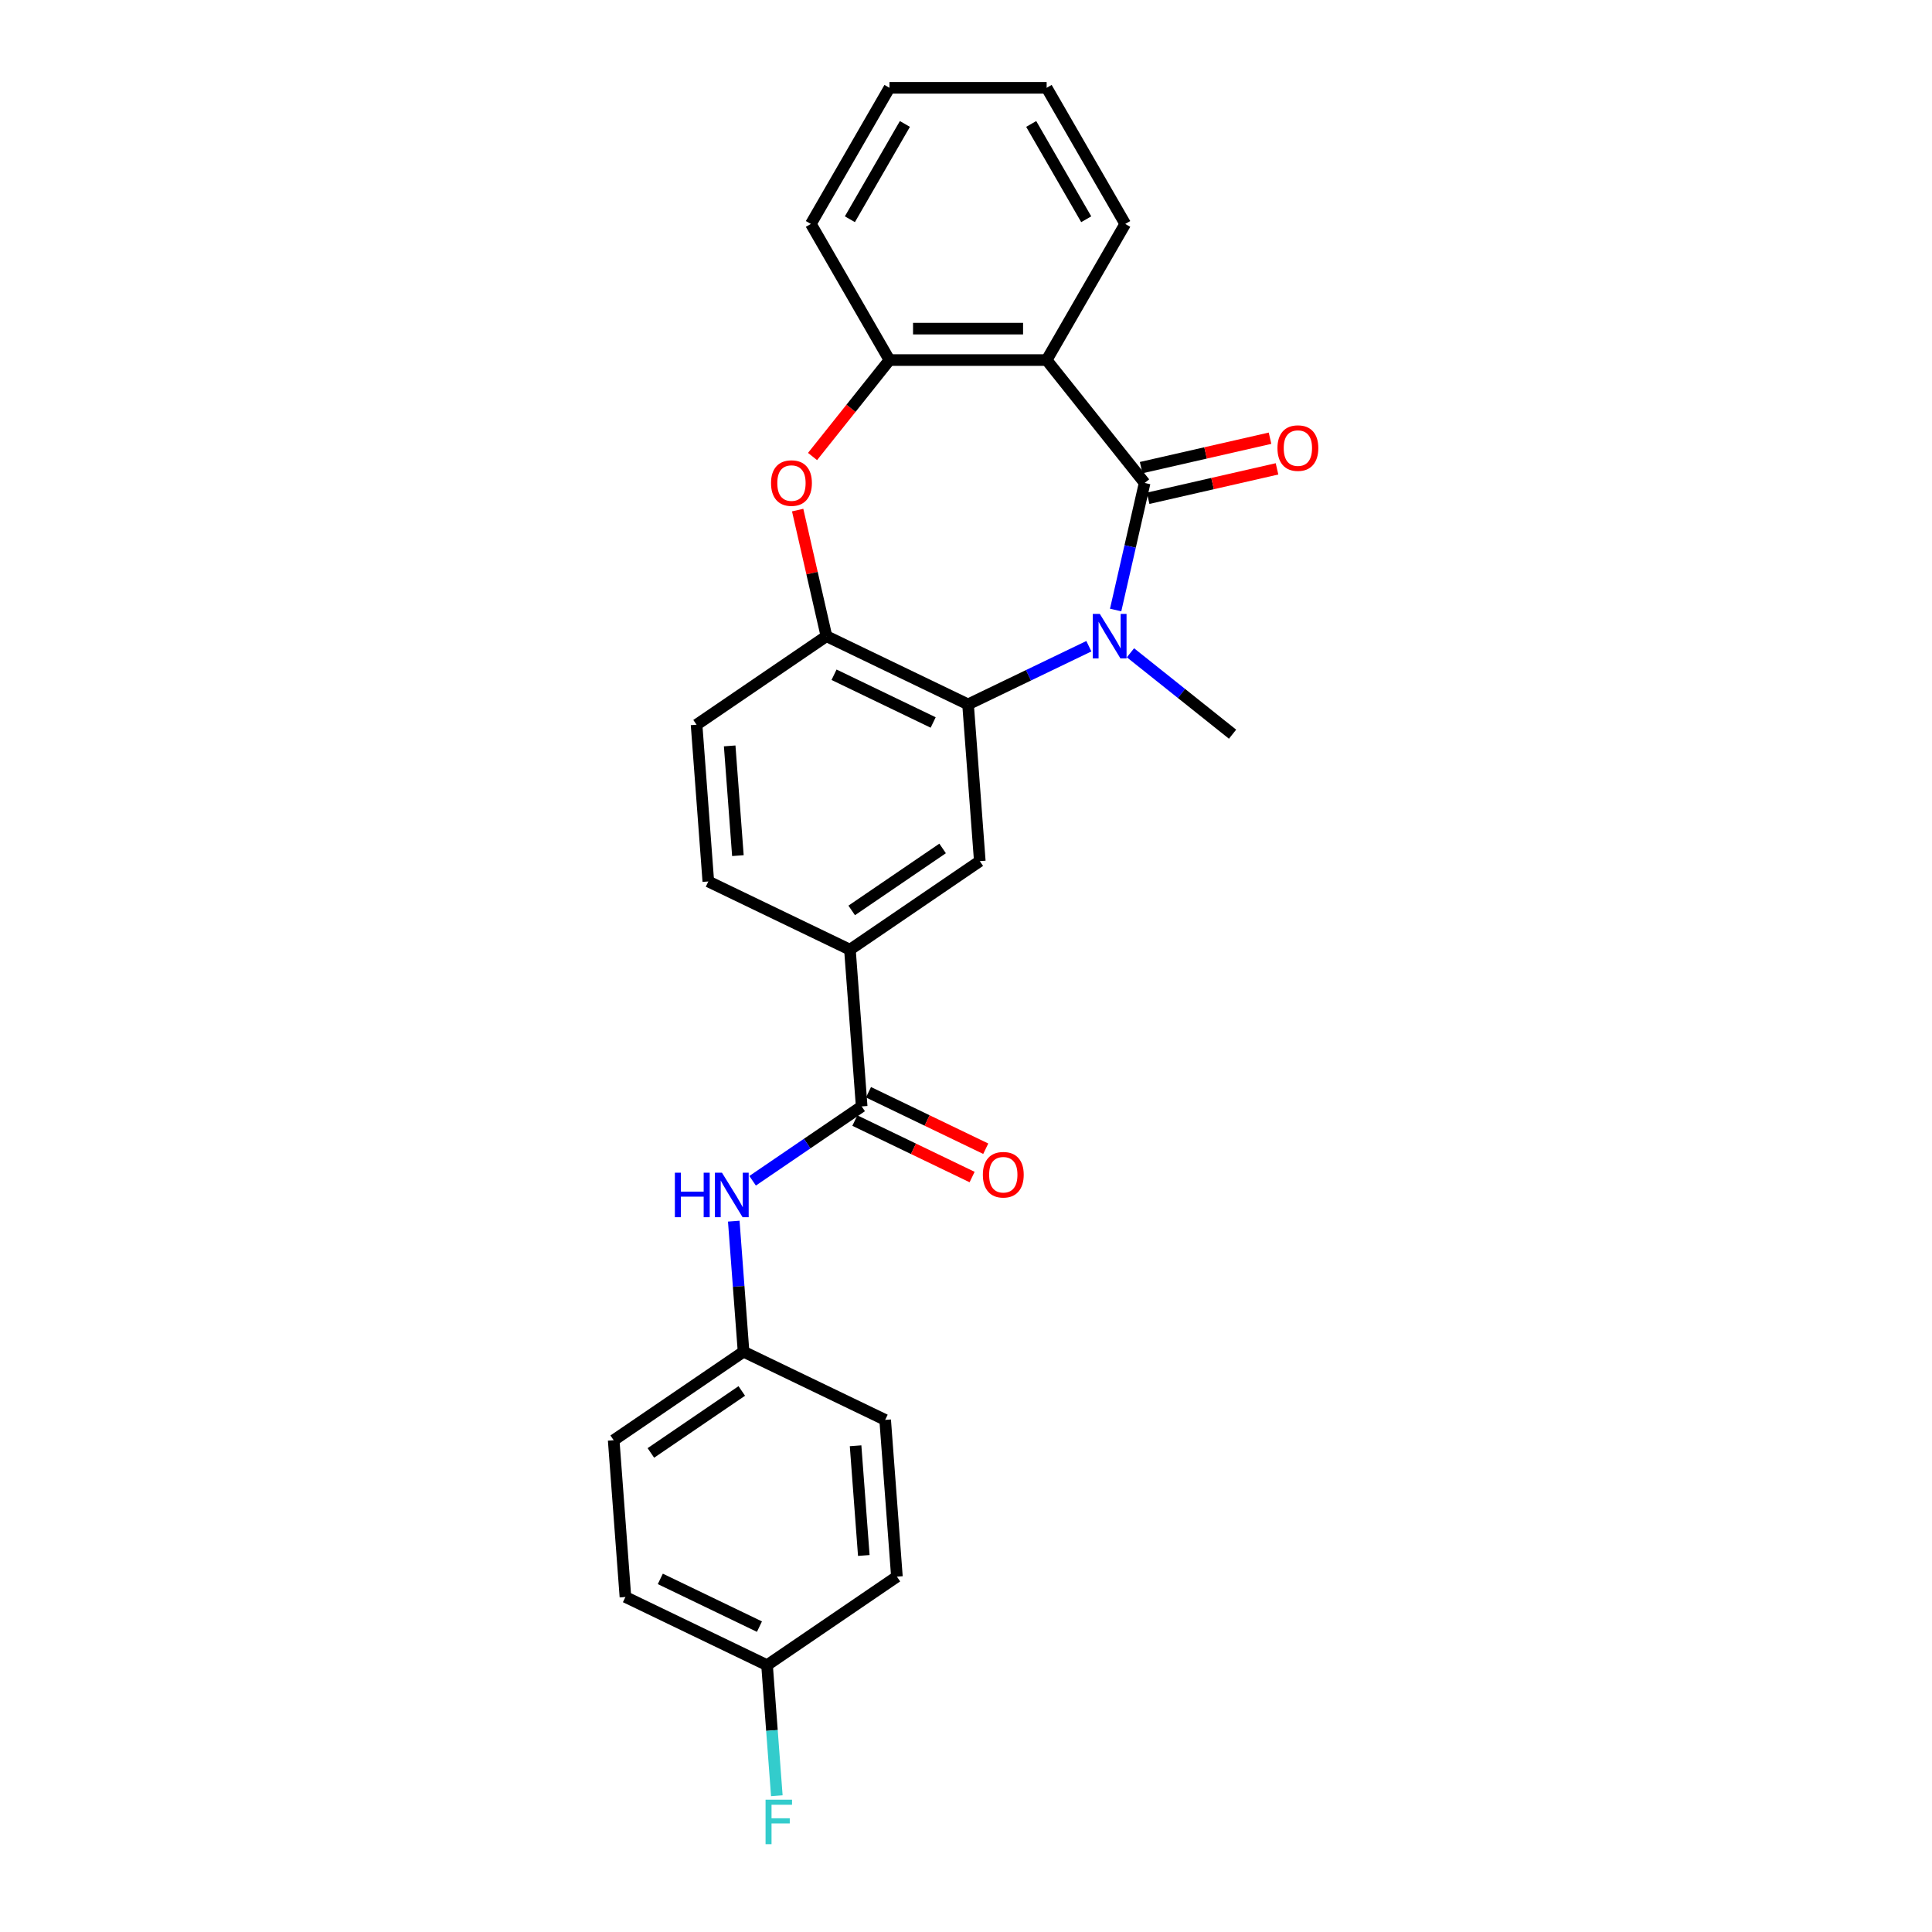 <?xml version='1.0' encoding='iso-8859-1'?>
<svg version='1.1' baseProfile='full'
              xmlns='http://www.w3.org/2000/svg'
                      xmlns:rdkit='http://www.rdkit.org/xml'
                      xmlns:xlink='http://www.w3.org/1999/xlink'
                  xml:space='preserve'
width='1000px' height='1000px' viewBox='0 0 1000 1000'>
<!-- END OF HEADER -->
<rect style='opacity:1.0;fill:#FFFFFF;stroke:none' width='1000' height='1000' x='0' y='0'> </rect>
<path class='bond-0' d='M 592.465,249.975 L 584.96,282.857' style='fill:none;fill-rule:evenodd;stroke:#000000;stroke-width:6px;stroke-linecap:butt;stroke-linejoin:miter;stroke-opacity:1' />
<path class='bond-0' d='M 584.96,282.857 L 577.455,315.738' style='fill:none;fill-rule:evenodd;stroke:#0000FF;stroke-width:6px;stroke-linecap:butt;stroke-linejoin:miter;stroke-opacity:1' />
<path class='bond-1' d='M 592.465,249.975 L 541.74,186.368' style='fill:none;fill-rule:evenodd;stroke:#000000;stroke-width:6px;stroke-linecap:butt;stroke-linejoin:miter;stroke-opacity:1' />
<path class='bond-10' d='M 594.276,257.907 L 627.629,250.294' style='fill:none;fill-rule:evenodd;stroke:#000000;stroke-width:6px;stroke-linecap:butt;stroke-linejoin:miter;stroke-opacity:1' />
<path class='bond-10' d='M 627.629,250.294 L 660.982,242.682' style='fill:none;fill-rule:evenodd;stroke:#FF0000;stroke-width:6px;stroke-linecap:butt;stroke-linejoin:miter;stroke-opacity:1' />
<path class='bond-10' d='M 590.655,242.044 L 624.008,234.431' style='fill:none;fill-rule:evenodd;stroke:#000000;stroke-width:6px;stroke-linecap:butt;stroke-linejoin:miter;stroke-opacity:1' />
<path class='bond-10' d='M 624.008,234.431 L 657.361,226.818' style='fill:none;fill-rule:evenodd;stroke:#FF0000;stroke-width:6px;stroke-linecap:butt;stroke-linejoin:miter;stroke-opacity:1' />
<path class='bond-2' d='M 563.59,334.479 L 532.326,349.535' style='fill:none;fill-rule:evenodd;stroke:#0000FF;stroke-width:6px;stroke-linecap:butt;stroke-linejoin:miter;stroke-opacity:1' />
<path class='bond-2' d='M 532.326,349.535 L 501.062,364.591' style='fill:none;fill-rule:evenodd;stroke:#000000;stroke-width:6px;stroke-linecap:butt;stroke-linejoin:miter;stroke-opacity:1' />
<path class='bond-15' d='M 585.133,337.882 L 611.551,358.95' style='fill:none;fill-rule:evenodd;stroke:#0000FF;stroke-width:6px;stroke-linecap:butt;stroke-linejoin:miter;stroke-opacity:1' />
<path class='bond-15' d='M 611.551,358.95 L 637.969,380.017' style='fill:none;fill-rule:evenodd;stroke:#000000;stroke-width:6px;stroke-linecap:butt;stroke-linejoin:miter;stroke-opacity:1' />
<path class='bond-5' d='M 541.74,186.368 L 460.384,186.368' style='fill:none;fill-rule:evenodd;stroke:#000000;stroke-width:6px;stroke-linecap:butt;stroke-linejoin:miter;stroke-opacity:1' />
<path class='bond-5' d='M 529.537,170.097 L 472.587,170.097' style='fill:none;fill-rule:evenodd;stroke:#000000;stroke-width:6px;stroke-linecap:butt;stroke-linejoin:miter;stroke-opacity:1' />
<path class='bond-17' d='M 541.74,186.368 L 582.419,115.911' style='fill:none;fill-rule:evenodd;stroke:#000000;stroke-width:6px;stroke-linecap:butt;stroke-linejoin:miter;stroke-opacity:1' />
<path class='bond-4' d='M 501.062,364.591 L 427.762,329.292' style='fill:none;fill-rule:evenodd;stroke:#000000;stroke-width:6px;stroke-linecap:butt;stroke-linejoin:miter;stroke-opacity:1' />
<path class='bond-4' d='M 483.007,373.956 L 431.697,349.247' style='fill:none;fill-rule:evenodd;stroke:#000000;stroke-width:6px;stroke-linecap:butt;stroke-linejoin:miter;stroke-opacity:1' />
<path class='bond-7' d='M 501.062,364.591 L 507.142,445.72' style='fill:none;fill-rule:evenodd;stroke:#000000;stroke-width:6px;stroke-linecap:butt;stroke-linejoin:miter;stroke-opacity:1' />
<path class='bond-3' d='M 420.572,236.291 L 440.478,211.33' style='fill:none;fill-rule:evenodd;stroke:#FF0000;stroke-width:6px;stroke-linecap:butt;stroke-linejoin:miter;stroke-opacity:1' />
<path class='bond-3' d='M 440.478,211.33 L 460.384,186.368' style='fill:none;fill-rule:evenodd;stroke:#000000;stroke-width:6px;stroke-linecap:butt;stroke-linejoin:miter;stroke-opacity:1' />
<path class='bond-26' d='M 412.864,264.017 L 420.313,296.655' style='fill:none;fill-rule:evenodd;stroke:#FF0000;stroke-width:6px;stroke-linecap:butt;stroke-linejoin:miter;stroke-opacity:1' />
<path class='bond-26' d='M 420.313,296.655 L 427.762,329.292' style='fill:none;fill-rule:evenodd;stroke:#000000;stroke-width:6px;stroke-linecap:butt;stroke-linejoin:miter;stroke-opacity:1' />
<path class='bond-12' d='M 427.762,329.292 L 360.542,375.122' style='fill:none;fill-rule:evenodd;stroke:#000000;stroke-width:6px;stroke-linecap:butt;stroke-linejoin:miter;stroke-opacity:1' />
<path class='bond-23' d='M 460.384,186.368 L 419.705,115.911' style='fill:none;fill-rule:evenodd;stroke:#000000;stroke-width:6px;stroke-linecap:butt;stroke-linejoin:miter;stroke-opacity:1' />
<path class='bond-6' d='M 446.002,572.679 L 439.922,491.55' style='fill:none;fill-rule:evenodd;stroke:#000000;stroke-width:6px;stroke-linecap:butt;stroke-linejoin:miter;stroke-opacity:1' />
<path class='bond-9' d='M 446.002,572.679 L 417.778,591.922' style='fill:none;fill-rule:evenodd;stroke:#000000;stroke-width:6px;stroke-linecap:butt;stroke-linejoin:miter;stroke-opacity:1' />
<path class='bond-9' d='M 417.778,591.922 L 389.553,611.165' style='fill:none;fill-rule:evenodd;stroke:#0000FF;stroke-width:6px;stroke-linecap:butt;stroke-linejoin:miter;stroke-opacity:1' />
<path class='bond-11' d='M 442.472,580.009 L 472.816,594.623' style='fill:none;fill-rule:evenodd;stroke:#000000;stroke-width:6px;stroke-linecap:butt;stroke-linejoin:miter;stroke-opacity:1' />
<path class='bond-11' d='M 472.816,594.623 L 503.161,609.236' style='fill:none;fill-rule:evenodd;stroke:#FF0000;stroke-width:6px;stroke-linecap:butt;stroke-linejoin:miter;stroke-opacity:1' />
<path class='bond-11' d='M 449.532,565.349 L 479.876,579.963' style='fill:none;fill-rule:evenodd;stroke:#000000;stroke-width:6px;stroke-linecap:butt;stroke-linejoin:miter;stroke-opacity:1' />
<path class='bond-11' d='M 479.876,579.963 L 510.221,594.576' style='fill:none;fill-rule:evenodd;stroke:#FF0000;stroke-width:6px;stroke-linecap:butt;stroke-linejoin:miter;stroke-opacity:1' />
<path class='bond-8' d='M 507.142,445.72 L 439.922,491.55' style='fill:none;fill-rule:evenodd;stroke:#000000;stroke-width:6px;stroke-linecap:butt;stroke-linejoin:miter;stroke-opacity:1' />
<path class='bond-8' d='M 487.893,439.151 L 440.839,471.232' style='fill:none;fill-rule:evenodd;stroke:#000000;stroke-width:6px;stroke-linecap:butt;stroke-linejoin:miter;stroke-opacity:1' />
<path class='bond-13' d='M 439.922,491.55 L 366.622,456.251' style='fill:none;fill-rule:evenodd;stroke:#000000;stroke-width:6px;stroke-linecap:butt;stroke-linejoin:miter;stroke-opacity:1' />
<path class='bond-14' d='M 379.797,632.063 L 382.329,665.851' style='fill:none;fill-rule:evenodd;stroke:#0000FF;stroke-width:6px;stroke-linecap:butt;stroke-linejoin:miter;stroke-opacity:1' />
<path class='bond-14' d='M 382.329,665.851 L 384.862,699.638' style='fill:none;fill-rule:evenodd;stroke:#000000;stroke-width:6px;stroke-linecap:butt;stroke-linejoin:miter;stroke-opacity:1' />
<path class='bond-28' d='M 360.542,375.122 L 366.622,456.251' style='fill:none;fill-rule:evenodd;stroke:#000000;stroke-width:6px;stroke-linecap:butt;stroke-linejoin:miter;stroke-opacity:1' />
<path class='bond-28' d='M 377.68,386.075 L 381.936,442.866' style='fill:none;fill-rule:evenodd;stroke:#000000;stroke-width:6px;stroke-linecap:butt;stroke-linejoin:miter;stroke-opacity:1' />
<path class='bond-19' d='M 384.862,699.638 L 458.161,734.937' style='fill:none;fill-rule:evenodd;stroke:#000000;stroke-width:6px;stroke-linecap:butt;stroke-linejoin:miter;stroke-opacity:1' />
<path class='bond-20' d='M 384.862,699.638 L 317.642,745.468' style='fill:none;fill-rule:evenodd;stroke:#000000;stroke-width:6px;stroke-linecap:butt;stroke-linejoin:miter;stroke-opacity:1' />
<path class='bond-20' d='M 383.944,719.957 L 336.891,752.037' style='fill:none;fill-rule:evenodd;stroke:#000000;stroke-width:6px;stroke-linecap:butt;stroke-linejoin:miter;stroke-opacity:1' />
<path class='bond-16' d='M 397.021,861.896 L 323.721,826.597' style='fill:none;fill-rule:evenodd;stroke:#000000;stroke-width:6px;stroke-linecap:butt;stroke-linejoin:miter;stroke-opacity:1' />
<path class='bond-16' d='M 393.086,841.941 L 341.776,817.232' style='fill:none;fill-rule:evenodd;stroke:#000000;stroke-width:6px;stroke-linecap:butt;stroke-linejoin:miter;stroke-opacity:1' />
<path class='bond-18' d='M 397.021,861.896 L 399.553,895.684' style='fill:none;fill-rule:evenodd;stroke:#000000;stroke-width:6px;stroke-linecap:butt;stroke-linejoin:miter;stroke-opacity:1' />
<path class='bond-18' d='M 399.553,895.684 L 402.085,929.471' style='fill:none;fill-rule:evenodd;stroke:#33CCCC;stroke-width:6px;stroke-linecap:butt;stroke-linejoin:miter;stroke-opacity:1' />
<path class='bond-29' d='M 397.021,861.896 L 464.241,816.067' style='fill:none;fill-rule:evenodd;stroke:#000000;stroke-width:6px;stroke-linecap:butt;stroke-linejoin:miter;stroke-opacity:1' />
<path class='bond-24' d='M 582.419,115.911 L 541.74,45.455' style='fill:none;fill-rule:evenodd;stroke:#000000;stroke-width:6px;stroke-linecap:butt;stroke-linejoin:miter;stroke-opacity:1' />
<path class='bond-24' d='M 562.225,113.479 L 533.751,64.159' style='fill:none;fill-rule:evenodd;stroke:#000000;stroke-width:6px;stroke-linecap:butt;stroke-linejoin:miter;stroke-opacity:1' />
<path class='bond-21' d='M 458.161,734.937 L 464.241,816.067' style='fill:none;fill-rule:evenodd;stroke:#000000;stroke-width:6px;stroke-linecap:butt;stroke-linejoin:miter;stroke-opacity:1' />
<path class='bond-21' d='M 442.847,748.323 L 447.103,805.113' style='fill:none;fill-rule:evenodd;stroke:#000000;stroke-width:6px;stroke-linecap:butt;stroke-linejoin:miter;stroke-opacity:1' />
<path class='bond-22' d='M 317.642,745.468 L 323.721,826.597' style='fill:none;fill-rule:evenodd;stroke:#000000;stroke-width:6px;stroke-linecap:butt;stroke-linejoin:miter;stroke-opacity:1' />
<path class='bond-27' d='M 419.705,115.911 L 460.384,45.455' style='fill:none;fill-rule:evenodd;stroke:#000000;stroke-width:6px;stroke-linecap:butt;stroke-linejoin:miter;stroke-opacity:1' />
<path class='bond-27' d='M 439.899,113.479 L 468.373,64.159' style='fill:none;fill-rule:evenodd;stroke:#000000;stroke-width:6px;stroke-linecap:butt;stroke-linejoin:miter;stroke-opacity:1' />
<path class='bond-25' d='M 541.74,45.455 L 460.384,45.455' style='fill:none;fill-rule:evenodd;stroke:#000000;stroke-width:6px;stroke-linecap:butt;stroke-linejoin:miter;stroke-opacity:1' />
<path  class='atom-1' d='M 569.269 317.772
L 576.819 329.976
Q 577.567 331.18, 578.771 333.36
Q 579.975 335.54, 580.04 335.67
L 580.04 317.772
L 583.099 317.772
L 583.099 340.812
L 579.943 340.812
L 571.84 327.47
Q 570.896 325.908, 569.887 324.118
Q 568.911 322.328, 568.618 321.775
L 568.618 340.812
L 565.624 340.812
L 565.624 317.772
L 569.269 317.772
' fill='#0000FF'/>
<path  class='atom-4' d='M 399.082 250.04
Q 399.082 244.508, 401.816 241.417
Q 404.55 238.325, 409.659 238.325
Q 414.768 238.325, 417.502 241.417
Q 420.235 244.508, 420.235 250.04
Q 420.235 255.638, 417.469 258.827
Q 414.703 261.984, 409.659 261.984
Q 404.582 261.984, 401.816 258.827
Q 399.082 255.67, 399.082 250.04
M 409.659 259.38
Q 413.173 259.38, 415.061 257.037
Q 416.981 254.661, 416.981 250.04
Q 416.981 245.517, 415.061 243.239
Q 413.173 240.929, 409.659 240.929
Q 406.144 240.929, 404.224 243.206
Q 402.337 245.484, 402.337 250.04
Q 402.337 254.694, 404.224 257.037
Q 406.144 259.38, 409.659 259.38
' fill='#FF0000'/>
<path  class='atom-10' d='M 349.314 606.989
L 352.438 606.989
L 352.438 616.784
L 364.219 616.784
L 364.219 606.989
L 367.343 606.989
L 367.343 630.029
L 364.219 630.029
L 364.219 619.388
L 352.438 619.388
L 352.438 630.029
L 349.314 630.029
L 349.314 606.989
' fill='#0000FF'/>
<path  class='atom-10' d='M 373.689 606.989
L 381.239 619.192
Q 381.987 620.397, 383.191 622.577
Q 384.395 624.757, 384.46 624.887
L 384.46 606.989
L 387.519 606.989
L 387.519 630.029
L 384.363 630.029
L 376.26 616.687
Q 375.316 615.125, 374.307 613.335
Q 373.331 611.545, 373.038 610.992
L 373.038 630.029
L 370.044 630.029
L 370.044 606.989
L 373.689 606.989
' fill='#0000FF'/>
<path  class='atom-11' d='M 661.206 231.937
Q 661.206 226.405, 663.939 223.313
Q 666.673 220.222, 671.782 220.222
Q 676.891 220.222, 679.625 223.313
Q 682.358 226.405, 682.358 231.937
Q 682.358 237.534, 679.592 240.723
Q 676.826 243.88, 671.782 243.88
Q 666.705 243.88, 663.939 240.723
Q 661.206 237.567, 661.206 231.937
M 671.782 241.277
Q 675.297 241.277, 677.184 238.934
Q 679.104 236.558, 679.104 231.937
Q 679.104 227.413, 677.184 225.135
Q 675.297 222.825, 671.782 222.825
Q 668.267 222.825, 666.347 225.103
Q 664.46 227.381, 664.46 231.937
Q 664.46 236.59, 666.347 238.934
Q 668.267 241.277, 671.782 241.277
' fill='#FF0000'/>
<path  class='atom-12' d='M 508.725 608.044
Q 508.725 602.511, 511.459 599.42
Q 514.192 596.328, 519.301 596.328
Q 524.411 596.328, 527.144 599.42
Q 529.878 602.511, 529.878 608.044
Q 529.878 613.641, 527.112 616.83
Q 524.345 619.987, 519.301 619.987
Q 514.225 619.987, 511.459 616.83
Q 508.725 613.674, 508.725 608.044
M 519.301 617.383
Q 522.816 617.383, 524.703 615.04
Q 526.623 612.665, 526.623 608.044
Q 526.623 603.52, 524.703 601.242
Q 522.816 598.932, 519.301 598.932
Q 515.787 598.932, 513.867 601.21
Q 511.979 603.488, 511.979 608.044
Q 511.979 612.697, 513.867 615.04
Q 515.787 617.383, 519.301 617.383
' fill='#FF0000'/>
<path  class='atom-19' d='M 396.251 931.505
L 409.951 931.505
L 409.951 934.141
L 399.342 934.141
L 399.342 941.138
L 408.78 941.138
L 408.78 943.806
L 399.342 943.806
L 399.342 954.545
L 396.251 954.545
L 396.251 931.505
' fill='#33CCCC'/>
</svg>
